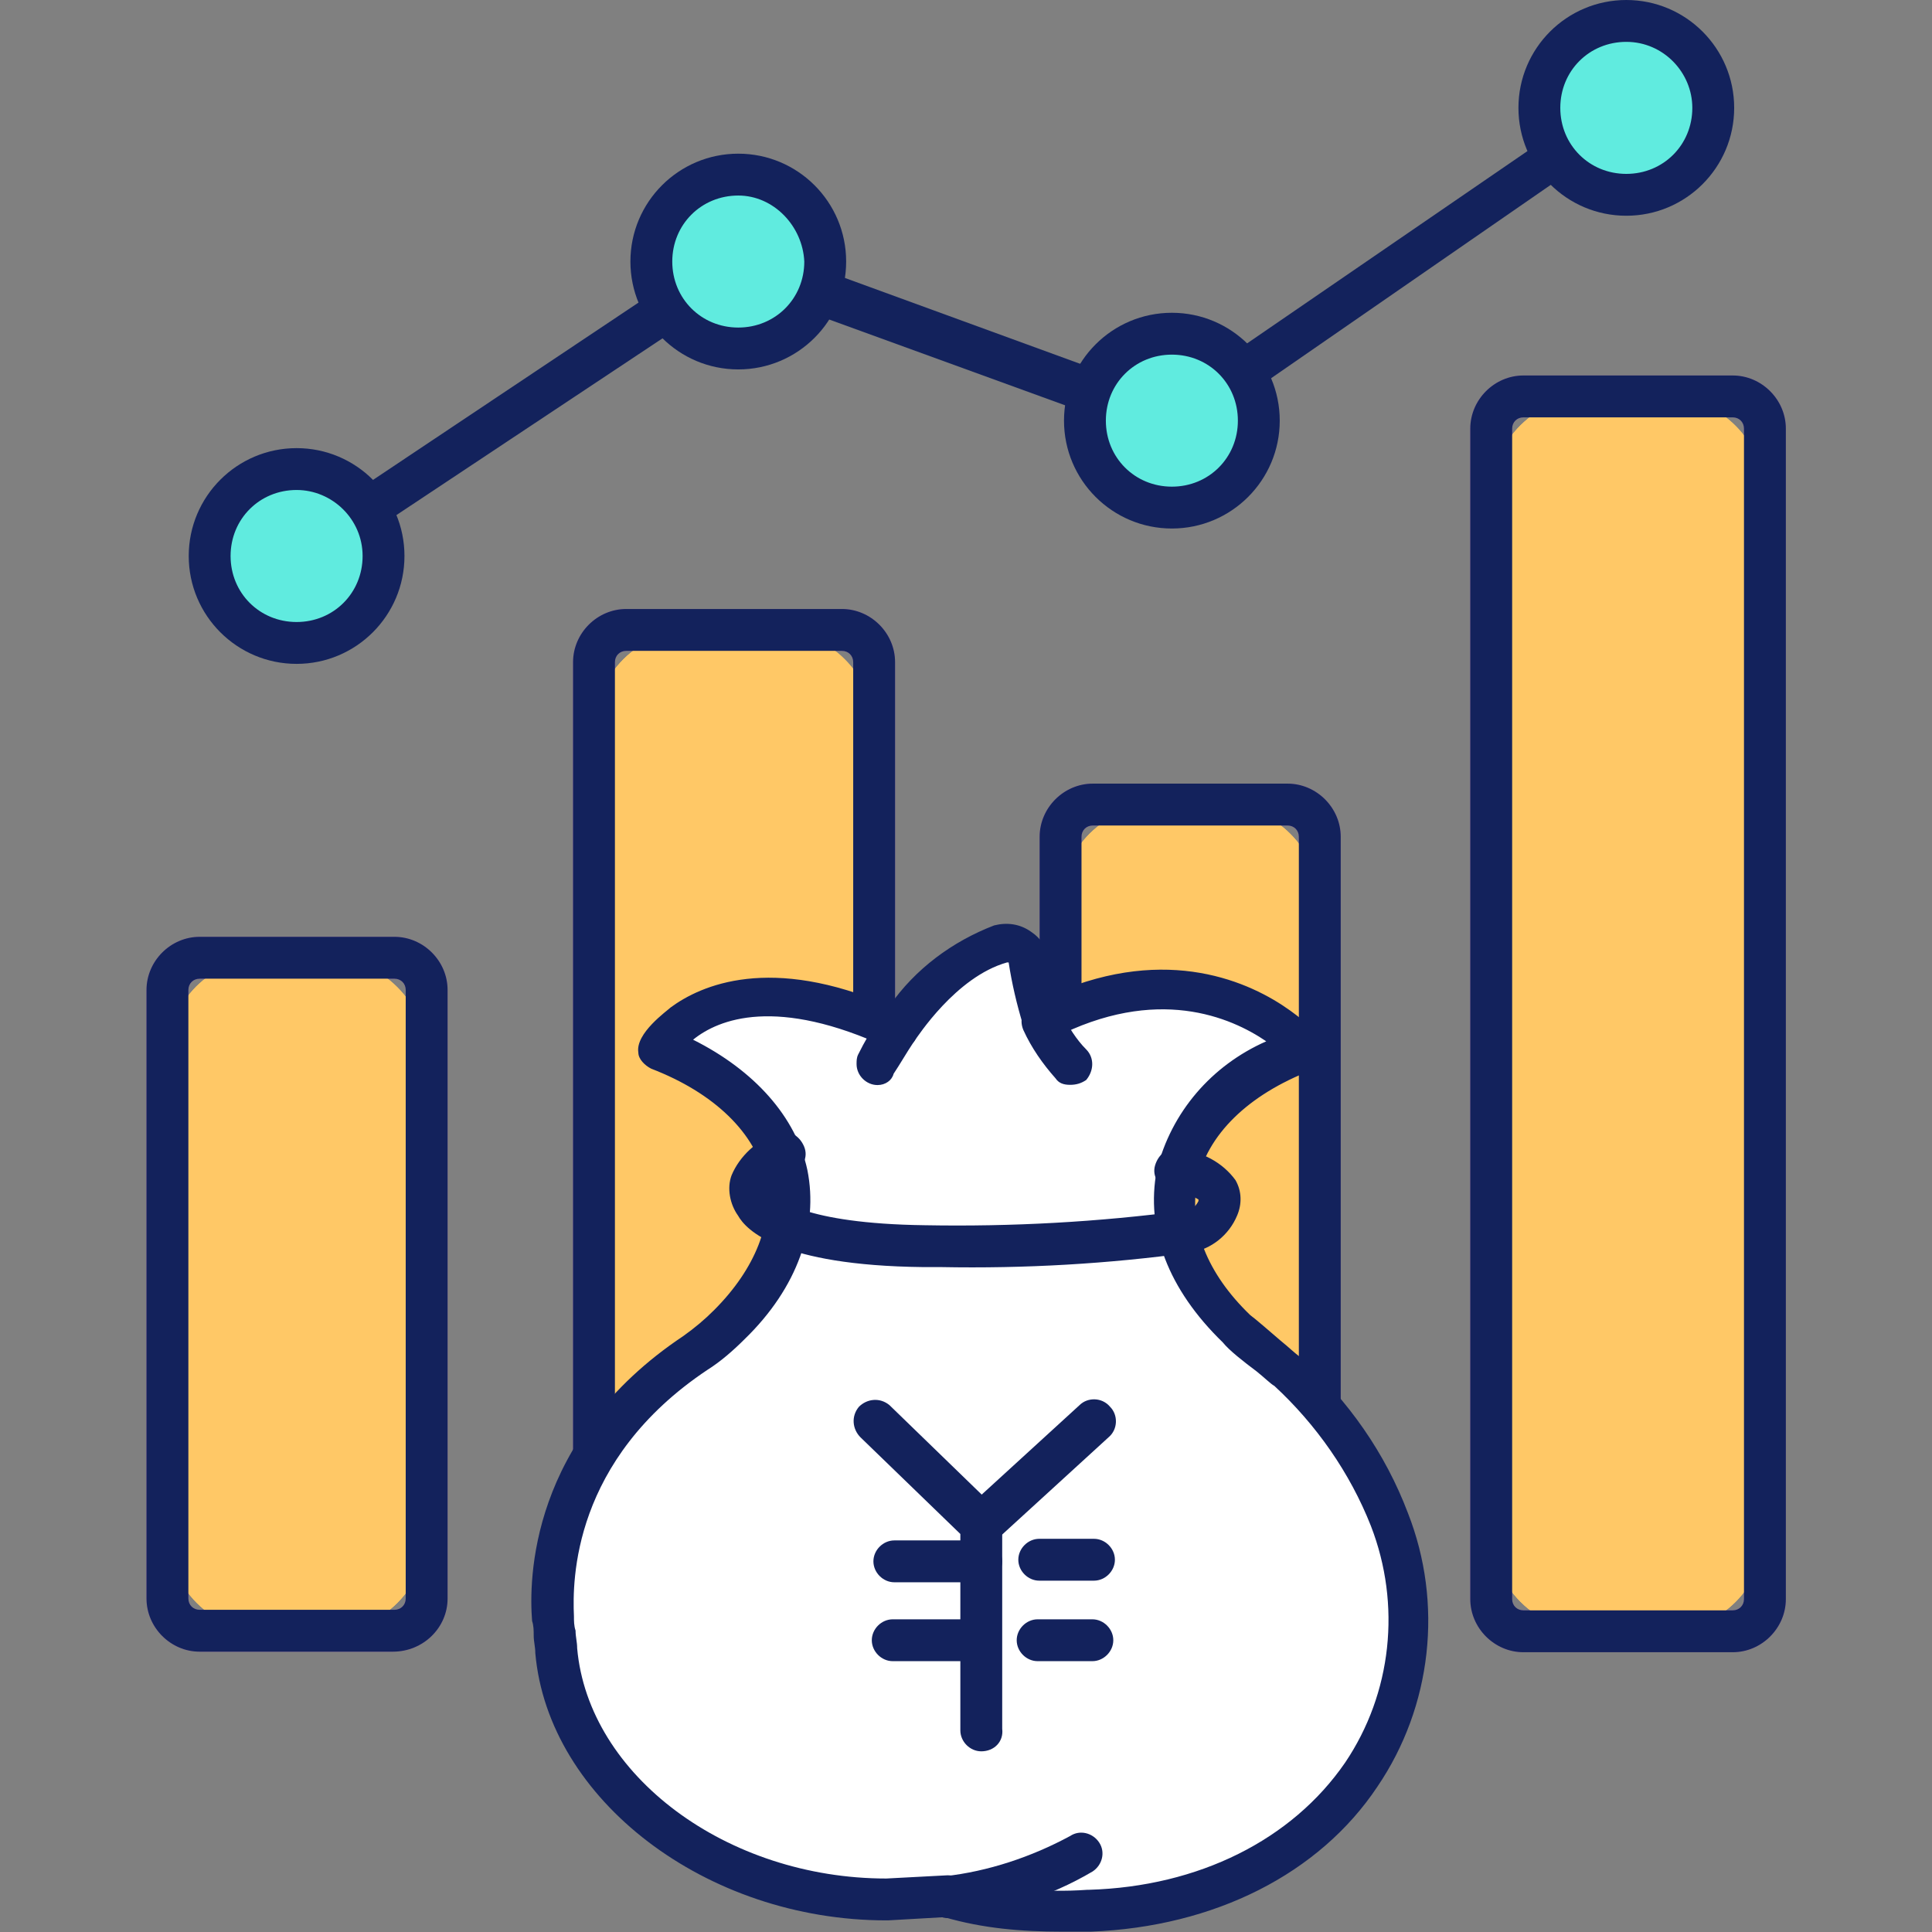 <?xml version="1.0" encoding="utf-8"?>
<!-- Generator: Adobe Illustrator 27.0.0, SVG Export Plug-In . SVG Version: 6.00 Build 0)  -->
<svg version="1.1" id="レイヤー_1" xmlns="http://www.w3.org/2000/svg" xmlns:xlink="http://www.w3.org/1999/xlink" x="0px"
	 y="0px" viewBox="0 0 120 120" style="enable-background:new 0 0 120 120;" xml:space="preserve">
<rect x="0" y="0" width="120" height="120" fill="#808080" stroke="none"/>
<style type="text/css">
	.st0{fill:#FFC866;}
	.st1{fill:#915AAD;}
	.st2{fill:#13225C;}
	.st3{fill:#60EBDF;}
	.st4{fill:#FFFFFF;}
</style>
<g id="グループ_97" transform="translate(0 0)">
	<g id="グループ_72" transform="translate(59.822 16.922)">
		<g id="グループ_70" transform="translate(0)">
			<path id="長方形_6" class="st0" d="M39,7.7h4.6c3.4,0,6.2,2.8,6.2,6.2v64.3c0,3.4-2.8,6.2-6.2,6.2H39c-3.4,0-6.2-2.8-6.2-6.2
				V13.9C32.8,10.4,35.6,7.7,39,7.7z"/>
			<path id="パス_101" class="st1" d="M47.8,85.7h-13c-1.8,0-3.3-1.5-3.3-3.3V9.7c0-1.8,1.5-3.3,3.3-3.3h13c1.8,0,3.3,1.5,3.3,3.3
				v72.7C51.1,84.2,49.6,85.7,47.8,85.7z M34.8,9c-0.4,0-0.7,0.3-0.7,0.7v72.7c0,0.4,0.3,0.7,0.7,0.7h13c0.4,0,0.7-0.3,0.7-0.7V9.7
				c0-0.4-0.3-0.7-0.7-0.7L34.8,9z"/>
		</g>
		<g id="グループ_71" transform="translate(0)">
			<path id="長方形_7" class="st0" d="M39,7.7h4.6c3.4,0,6.2,2.8,6.2,6.2v64.3c0,3.4-2.8,6.2-6.2,6.2H39c-3.4,0-6.2-2.8-6.2-6.2
				V13.9C32.8,10.4,35.6,7.7,39,7.7z"/>
			<path id="パス_102" class="st2" d="M47.8,85.7h-13c-1.8,0-3.3-1.5-3.3-3.3V9.7c0-1.8,1.5-3.3,3.3-3.3h13c1.8,0,3.3,1.5,3.3,3.3
				v72.7C51.1,84.2,49.6,85.7,47.8,85.7z M34.8,9c-0.4,0-0.7,0.3-0.7,0.7v72.7c0,0.4,0.3,0.7,0.7,0.7h13c0.4,0,0.7-0.3,0.7-0.7V9.7
				c0-0.4-0.3-0.7-0.7-0.7L34.8,9z"/>
		</g>
	</g>
	<g id="グループ_75" transform="translate(40.374 35.373)">
		<g id="グループ_73" transform="translate(0 0)">
			<path id="長方形_8" class="st0" d="M31.7,14.6h3.7c3.4,0,6.2,2.8,6.2,6.2v39c0,3.4-2.8,6.2-6.2,6.2c0,0,0,0,0,0h-3.7
				c-3.4,0-6.2-2.8-6.2-6.2v-39C25.5,17.3,28.3,14.6,31.7,14.6z"/>
			<path id="パス_103" class="st1" d="M39.6,67.2H27.5c-1.8,0-3.3-1.5-3.3-3.3V16.6c0-1.8,1.5-3.3,3.3-3.3h12.1
				c1.8,0,3.3,1.5,3.3,3.3v47.4C42.9,65.8,41.4,67.2,39.6,67.2z M27.5,15.9c-0.4,0-0.7,0.3-0.7,0.7v47.4c0,0.4,0.3,0.7,0.7,0.7h12.1
				c0.4,0,0.7-0.3,0.7-0.7V16.6c0-0.4-0.3-0.7-0.7-0.7H27.5z"/>
		</g>
		<g id="グループ_74" transform="translate(0 0)">
			<path id="長方形_9" class="st0" d="M31.7,14.6h3.7c3.4,0,6.2,2.8,6.2,6.2v39c0,3.4-2.8,6.2-6.2,6.2c0,0,0,0,0,0h-3.7
				c-3.4,0-6.2-2.8-6.2-6.2v-39C25.5,17.3,28.3,14.6,31.7,14.6z"/>
			<path id="パス_104" class="st2" d="M39.6,67.2H27.5c-1.8,0-3.3-1.5-3.3-3.3V16.6c0-1.8,1.5-3.3,3.3-3.3h12.1
				c1.8,0,3.3,1.5,3.3,3.3v47.4C42.9,65.8,41.4,67.2,39.6,67.2z M27.5,15.9c-0.4,0-0.7,0.3-0.7,0.7v47.4c0,0.4,0.3,0.7,0.7,0.7h12.1
				c0.4,0,0.7-0.3,0.7-0.7V16.6c0-0.4-0.3-0.7-0.7-0.7H27.5z"/>
		</g>
	</g>
	<g id="グループ_78" transform="translate(0 42.288)">
		<g id="グループ_76" transform="translate(0 0)">
			<path id="長方形_10" class="st0" d="M16.6,17.2h3.7c3.4,0,6.2,2.8,6.2,6.2v29.5c0,3.4-2.8,6.2-6.2,6.2h-3.7
				c-3.4,0-6.2-2.8-6.2-6.2V23.4C10.4,19.9,13.1,17.2,16.6,17.2z"/>
			<path id="パス_105" class="st1" d="M24.4,60.3H12.4c-1.8,0-3.3-1.5-3.3-3.3V19.2c0-1.8,1.5-3.3,3.3-3.3h12.1
				c1.8,0,3.3,1.5,3.3,3.3V57C27.8,58.8,26.3,60.3,24.4,60.3z M12.4,18.5c-0.4,0-0.7,0.3-0.7,0.7V57c0,0.4,0.3,0.7,0.7,0.7h12.1
				c0.4,0,0.7-0.3,0.7-0.7V19.2c0-0.4-0.3-0.7-0.7-0.7H12.4z"/>
		</g>
		<g id="グループ_77" transform="translate(0 0)">
			<path id="長方形_11" class="st0" d="M16.6,17.2h3.7c3.4,0,6.2,2.8,6.2,6.2v29.5c0,3.4-2.8,6.2-6.2,6.2h-3.7
				c-3.4,0-6.2-2.8-6.2-6.2V23.4C10.4,19.9,13.1,17.2,16.6,17.2z"/>
			<path id="パス_106" class="st2" d="M24.4,60.3H12.4c-1.8,0-3.3-1.5-3.3-3.3V19.2c0-1.8,1.5-3.3,3.3-3.3h12.1
				c1.8,0,3.3,1.5,3.3,3.3V57C27.8,58.8,26.3,60.3,24.4,60.3z M12.4,18.5c-0.4,0-0.7,0.3-0.7,0.7V57c0,0.4,0.3,0.7,0.7,0.7h12.1
				c0.4,0,0.7-0.3,0.7-0.7V19.2c0-0.4-0.3-0.7-0.7-0.7H12.4z"/>
		</g>
	</g>
	<g id="グループ_81" transform="translate(19.294 27.526)">
		<g id="グループ_79">
			<path id="長方形_12" class="st0" d="M23.8,11.6h5c3.4,0,6.2,2.8,6.2,6.2v49.8c0,3.4-2.8,6.2-6.2,6.2c0,0,0,0,0,0h-5
				c-3.4,0-6.2-2.8-6.2-6.2c0,0,0,0,0,0V17.8C17.6,14.4,20.4,11.6,23.8,11.6z"/>
			<path id="パス_107" class="st1" d="M33,75.1H19.6c-1.8,0-3.3-1.5-3.3-3.3V13.6c0-1.8,1.5-3.3,3.3-3.3H33c1.8,0,3.3,1.5,3.3,3.3
				v58.1C36.3,73.6,34.9,75.1,33,75.1z M19.6,12.9c-0.4,0-0.7,0.3-0.7,0.7v58.1c0,0.4,0.3,0.7,0.7,0.7H33c0.4,0,0.7-0.3,0.7-0.7
				V13.6c0-0.4-0.3-0.7-0.7-0.7H19.6z"/>
		</g>
		<g id="グループ_80">
			<path id="長方形_13" class="st0" d="M23.8,11.6h5c3.4,0,6.2,2.8,6.2,6.2v49.8c0,3.4-2.8,6.2-6.2,6.2c0,0,0,0,0,0h-5
				c-3.4,0-6.2-2.8-6.2-6.2c0,0,0,0,0,0V17.8C17.6,14.4,20.4,11.6,23.8,11.6z"/>
			<path id="パス_108" class="st2" d="M33,75.1H19.6c-1.8,0-3.3-1.5-3.3-3.3V13.6c0-1.8,1.5-3.3,3.3-3.3H33c1.8,0,3.3,1.5,3.3,3.3
				v58.1C36.3,73.6,34.9,75.1,33,75.1z M19.6,12.9c-0.4,0-0.7,0.3-0.7,0.7v58.1c0,0.4,0.3,0.7,0.7,0.7H33c0.4,0,0.7-0.3,0.7-0.7
				V13.6c0-0.4-0.3-0.7-0.7-0.7H19.6z"/>
		</g>
	</g>
	<g id="グループ_87" transform="translate(1.922 0)">
		<g id="グループ_82" transform="translate(3.928 3.927)">
			<path id="パス_109" class="st2" d="M12.6,31.9c-0.7,0-1.3-0.6-1.3-1.3c0-0.4,0.2-0.8,0.6-1.1l27.4-18.3
				c0.3-0.2,0.8-0.3,1.2-0.1l26.3,9.6l27.7-19C95,1.3,95.8,1.4,96.2,2c0.4,0.6,0.3,1.4-0.3,1.8l0,0L67.7,23.3
				c-0.3,0.2-0.8,0.3-1.2,0.2l-26.4-9.6L13.3,31.7C13.1,31.8,12.8,31.9,12.6,31.9z"/>
		</g>
		<g id="グループ_83" transform="translate(0 20.234)">
			
				<ellipse id="楕円形_2" transform="matrix(2.999986e-03 -1 1 2.999986e-03 2.137 30.735)" class="st3" cx="16.5" cy="14.3" rx="5.4" ry="5.4"/>
			<path id="パス_110" class="st2" d="M16.5,21c-3.7,0-6.7-3-6.7-6.7c0-3.7,3-6.7,6.7-6.7c3.7,0,6.7,3,6.7,6.7
				C23.2,18,20.2,21,16.5,21z M16.5,10.2c-2.3,0-4.1,1.8-4.1,4.1s1.8,4.1,4.1,4.1c2.3,0,4.1-1.8,4.1-4.1
				C20.6,12,18.7,10.2,16.5,10.2z"/>
		</g>
		<g id="グループ_84" transform="translate(19.934 6.945)">
			<circle id="楕円形_3" class="st3" cx="24" cy="9.3" r="5.4"/>
			<path id="パス_111" class="st2" d="M24,16c-3.7,0-6.7-3-6.7-6.7s3-6.7,6.7-6.7c3.7,0,6.7,3,6.7,6.7C30.7,13,27.7,16,24,16z
				 M24,5.2c-2.3,0-4.1,1.8-4.1,4.1s1.8,4.1,4.1,4.1c2.3,0,4.1-1.8,4.1-4.1C28,7.1,26.2,5.2,24,5.2z"/>
		</g>
		<g id="グループ_85" transform="translate(39.565 14.127)">
			<path id="パス_112" class="st3" d="M36.7,12c0,3-2.4,5.4-5.4,5.4S25.9,15,25.9,12s2.4-5.4,5.4-5.4c0,0,0,0,0,0
				C34.3,6.6,36.7,9,36.7,12z"/>
			<path id="パス_113" class="st2" d="M31.3,18.7c-3.7,0-6.7-3-6.7-6.7s3-6.7,6.7-6.7c3.7,0,6.7,3,6.7,6.7
				C38,15.7,35,18.7,31.3,18.7z M31.3,7.9c-2.3,0-4.1,1.8-4.1,4.1s1.8,4.1,4.1,4.1c2.3,0,4.1-1.8,4.1-4.1
				C35.4,9.7,33.6,7.9,31.3,7.9z"/>
		</g>
		<g id="グループ_86" transform="translate(60.091)">
			<circle id="楕円形_4" class="st3" cx="39" cy="6.7" r="5.4"/>
			<path id="パス_114" class="st2" d="M39,13.4c-3.7,0-6.7-3-6.7-6.7C32.3,3,35.3,0,39,0c3.7,0,6.7,3,6.7,6.7
				C45.7,10.4,42.7,13.4,39,13.4z M39,2.6c-2.3,0-4.1,1.8-4.1,4.1s1.8,4.1,4.1,4.1c2.3,0,4.1-1.8,4.1-4.1C43.1,4.5,41.3,2.6,39,2.6
				L39,2.6z"/>
		</g>
	</g>
	<g id="グループ_94" transform="translate(17.449 41.678)">
		<g id="グループ_93">
			<g id="グループ_88">
				<path id="パス_115" class="st4" d="M41.4,76.1c2.9,0.7,5.9,1,8.8,0.9c14.3-0.5,23.1-12,18.6-24.4c-1.4-3.5-3.6-6.7-6.4-9.2
					c-0.5-0.4-2.5-2-3.1-2.6c-6.7-6.4-4.4-14.1,4.2-17.4c0,0-6.1-6.9-16.3-1.7c-0.4-1.2-0.7-2.4-0.9-3.6c-0.1-0.7-0.7-1.3-1.4-1.2
					c-0.1,0-0.2,0-0.3,0.1c-3.7,1.1-6.4,5.3-6.4,5.3c-11.2-5.2-14.9,1.1-14.8,1.1c8.5,3.3,10.9,10.8,4.4,17.2
					c-0.6,0.7-1.4,1.2-2.1,1.8c-8.9,6-9.1,13.9-8.8,16.5c0.1,0.7,0.1,1.3,0.2,2c0.8,8.6,10.2,15.4,20.5,15.4L41.4,76.1z"/>
				<path id="パス_116" class="st2" d="M48.5,78.3c-2.5,0-4.9-0.2-7.3-0.9l-3.5,0.2h-0.1c-11.2,0-21-7.5-21.8-16.6
					c0-0.4-0.1-0.7-0.1-1.1c0-0.3,0-0.6-0.1-0.9c-0.2-2.5-0.2-11.3,9.4-17.7c0.7-0.5,1.3-1,1.9-1.6c2.6-2.6,3.7-5.5,3.2-8.1
					c-0.6-2.9-3.2-5.4-7.1-6.9c-0.4-0.2-0.8-0.6-0.8-1c-0.2-1.2,1.8-2.6,2-2.8c1.9-1.4,6.2-3.3,13.6-0.1c1.6-2.3,3.9-4,6.5-5
					c0.8-0.2,1.6-0.1,2.3,0.4c0.6,0.4,1.1,1.1,1.1,1.9c0.1,0.6,0.2,1.3,0.4,1.9c7-3,12.1-0.7,14.6,1.1c2.2,1.6,2.2,2.2,2.1,2.6
					c-0.1,0.5-0.4,0.9-0.8,1.1c-3.9,1.5-6.5,4-7.1,7c-0.5,2.7,0.6,5.6,3.3,8.2c0.4,0.3,1.2,1,1.9,1.6c0.5,0.4,0.9,0.8,1.2,1
					c3,2.7,5.3,6,6.7,9.7c2.2,5.6,1.5,12-1.9,17C64.5,74.7,58,78,50.3,78.3h-0.1C49.8,78.3,49.2,78.3,48.5,78.3z M41.4,74.8
					c0.1,0,0.3,0,0.4,0.1c2.7,0.7,5.5,1,8.3,0.8h0.1c6.8-0.2,12.6-3.1,15.9-7.9c2.9-4.3,3.5-9.8,1.6-14.7c-1.3-3.3-3.4-6.3-6-8.7
					c-0.2-0.1-0.6-0.5-1.1-0.9c-0.8-0.6-1.7-1.3-2.1-1.8c-3.4-3.3-4.8-7-4.1-10.7c0.9-3.6,3.4-6.5,6.8-8c-2.2-1.5-6.8-3.5-13.2-0.2
					c-0.6,0.3-1.4,0.1-1.8-0.6c0-0.1-0.1-0.1-0.1-0.2c-0.4-1.3-0.7-2.6-0.9-3.9c0,0,0,0-0.1,0c-3.2,0.9-5.6,4.7-5.7,4.8
					c-0.4,0.6-1.1,0.8-1.7,0.5c-6.9-3.2-10.5-1.8-12.1-0.5c3.8,1.9,6.4,4.8,7.1,8.1c0.7,3.5-0.6,7.3-3.9,10.5
					c-0.7,0.7-1.5,1.4-2.3,1.9c-8.4,5.6-8.4,13.1-8.3,15.3c0,0.3,0,0.6,0.1,0.9c0,0.4,0.1,0.7,0.1,1.1C19.1,68.6,27.7,75,37.6,75
					L41.4,74.8L41.4,74.8z"/>
			</g>
			<g id="グループ_89" transform="translate(8.89 9.423)">
				<path id="パス_117" class="st2" d="M32.1,27.6c-0.6,0-1.1,0-1.1,0c-8.9-0.1-11-2.3-11.5-3.2c-0.5-0.7-0.7-1.7-0.4-2.5
					c0.5-1.2,1.6-2.2,2.8-2.6c0.7-0.3,1.4,0.1,1.7,0.8c0.3,0.7-0.1,1.4-0.8,1.7l0,0c-0.5,0.2-0.9,0.5-1.2,0.9c0,0.1,0.1,0.3,0.1,0.3
					c0,0,0,0.1,0.1,0.1c0.1,0.2,1.7,1.8,9.3,1.9c5.4,0.1,10.8-0.2,16.1-0.9c0.4,0,0.7-0.2,0.9-0.6c0,0,0-0.1,0-0.1
					c-0.5-0.3-1.1-0.5-1.7-0.6c-0.7-0.1-1.2-0.8-1-1.5s0.8-1.2,1.5-1c1.4,0.1,2.7,0.8,3.5,1.9c0.4,0.7,0.4,1.5,0.1,2.2
					c-0.5,1.2-1.6,2.1-2.9,2.3C42.5,27.4,37.3,27.7,32.1,27.6z M21.8,23.2L21.8,23.2z M21.8,23.2L21.8,23.2z M21.8,23.2L21.8,23.2z"
					/>
			</g>
			<g id="グループ_90" transform="translate(22.116 3.503)">
				<path id="パス_118" class="st4" d="M25.2,18.3c0.4,1,1,1.9,1.7,2.6L25.2,18.3z"/>
				<path id="パス_119" class="st2" d="M26.9,22.2c-0.4,0-0.7-0.1-0.9-0.4c-0.8-0.9-1.5-1.9-2-3c-0.3-0.7,0-1.4,0.7-1.7
					c0.7-0.3,1.4,0,1.7,0.7c0.4,0.8,0.9,1.6,1.5,2.2c0.5,0.5,0.5,1.3,0,1.9C27.6,22.1,27.3,22.2,26.9,22.2L26.9,22.2z"/>
			</g>
			<g id="グループ_91" transform="translate(14.654 3.917)">
				<path id="パス_120" class="st4" d="M22.4,20.5c0.4-0.7,0.8-1.4,1.2-2.1L22.4,20.5z"/>
				<path id="パス_121" class="st2" d="M22.4,21.8c-0.7,0-1.3-0.6-1.3-1.3c0-0.2,0-0.4,0.1-0.6c0.4-0.8,0.8-1.5,1.3-2.2
					c0.4-0.6,1.2-0.8,1.8-0.3c0.6,0.4,0.8,1.2,0.3,1.8l0,0c-0.4,0.6-0.8,1.3-1.2,1.9C23.3,21.5,22.9,21.8,22.4,21.8z"/>
			</g>
			<g id="グループ_92" transform="translate(17.82 41.059)">
				<path id="パス_122" class="st4" d="M23.6,35c2.9-0.3,5.7-1.3,8.3-2.7L23.6,35z"/>
				<path id="パス_123" class="st2" d="M23.6,36.4c-0.7,0-1.3-0.6-1.3-1.3c0-0.7,0.5-1.2,1.1-1.3c2.7-0.3,5.4-1.2,7.8-2.5
					c0.6-0.4,1.4-0.2,1.8,0.4c0.4,0.6,0.2,1.4-0.4,1.8c-2.7,1.6-5.7,2.5-8.8,2.9C23.7,36.4,23.6,36.4,23.6,36.4z"/>
			</g>
			<path id="パス_124" class="st2" d="M43.5,67.1c-0.7,0-1.3-0.6-1.3-1.3c0,0,0,0,0,0V53.6l-6.2-6c-0.5-0.5-0.6-1.3-0.1-1.9
				c0.5-0.5,1.3-0.6,1.9-0.1c0,0,0,0,0,0l6.6,6.4c0.3,0.3,0.4,0.6,0.4,1v12.7C44.9,66.5,44.3,67.1,43.5,67.1
				C43.5,67.1,43.5,67.1,43.5,67.1z"/>
			<path id="パス_125" class="st2" d="M43.5,54.3c-0.7,0-1.3-0.6-1.3-1.3c0-0.4,0.2-0.7,0.4-1l7-6.4c0.5-0.5,1.4-0.5,1.9,0.1
				c0.5,0.5,0.5,1.4-0.1,1.9c0,0,0,0,0,0l-7,6.4C44.2,54.2,43.9,54.3,43.5,54.3z"/>
			<path id="パス_126" class="st2" d="M43.5,56.6h-5.4c-0.7,0-1.3-0.6-1.3-1.3c0-0.7,0.6-1.3,1.3-1.3h5.4c0.7,0,1.3,0.6,1.3,1.3
				C44.8,56,44.2,56.6,43.5,56.6C43.5,56.6,43.5,56.6,43.5,56.6z"/>
			<path id="パス_127" class="st2" d="M43.4,61.5h-5.4c-0.7,0-1.3-0.6-1.3-1.3c0-0.7,0.6-1.3,1.3-1.3c0,0,0,0,0,0h5.4
				c0.7,0,1.3,0.6,1.3,1.3C44.8,60.9,44.2,61.5,43.4,61.5C43.5,61.5,43.5,61.5,43.4,61.5z"/>
			<path id="パス_128" class="st2" d="M50.5,56.5h-3.4c-0.7,0-1.3-0.6-1.3-1.3c0-0.7,0.6-1.3,1.3-1.3h3.4c0.7,0,1.3,0.6,1.3,1.3
				C51.8,55.9,51.2,56.5,50.5,56.5C50.5,56.5,50.5,56.5,50.5,56.5z"/>
			<path id="パス_129" class="st2" d="M50.4,61.5H47c-0.7,0-1.3-0.6-1.3-1.3c0-0.7,0.6-1.3,1.3-1.3c0,0,0,0,0,0h3.4
				c0.7,0,1.3,0.6,1.3,1.3C51.7,60.9,51.1,61.5,50.4,61.5C50.4,61.5,50.4,61.5,50.4,61.5z"/>
		</g>
	</g>
</g>
</svg>
